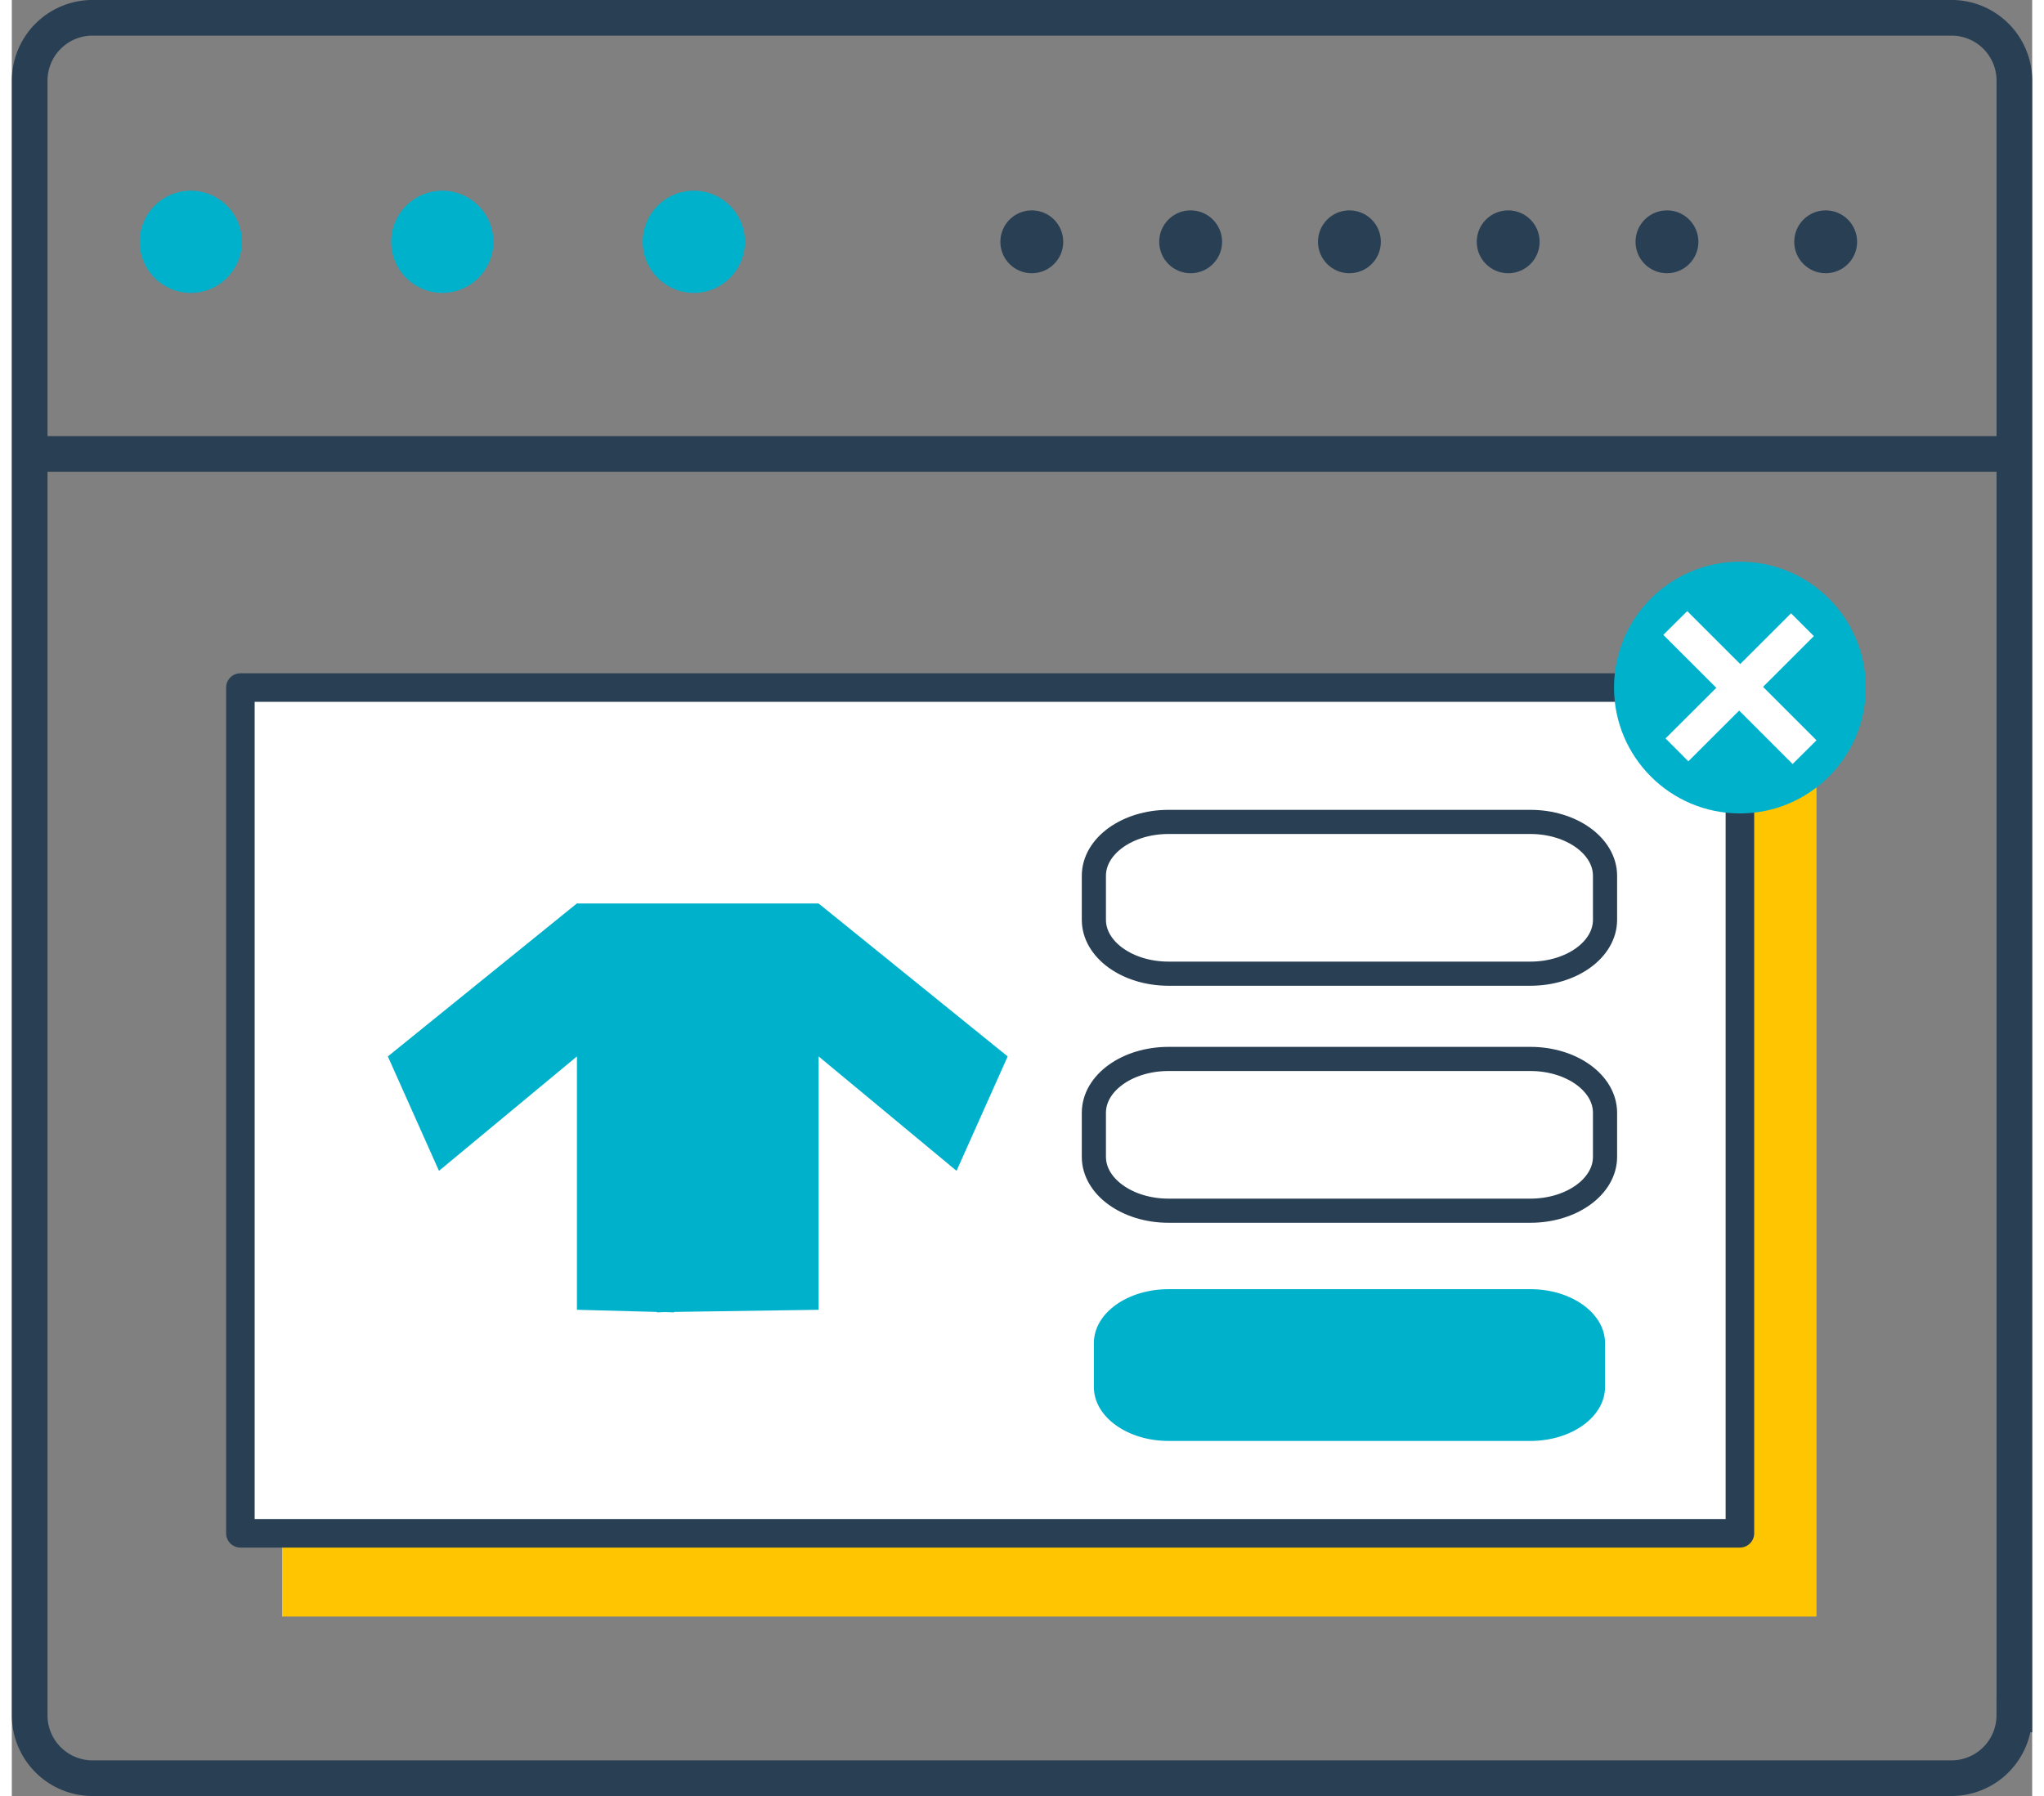 <?xml version="1.0" encoding="UTF-8"?> <svg xmlns="http://www.w3.org/2000/svg" width="33" height="29" viewBox="0 0 32.13 28.566"><rect x="0" y="0" width="32.13" height="28.566" fill="#808080" stroke="none"/><path fill="#ffc500" d="M4.298 12.26H28.7v13.452H4.298z"></path><g fill="none" stroke="#293f54" stroke-width=".567" stroke-miterlimit="10"><path d="M31.846 27.283a1 1 0 0 1-1 1H1.284a1 1 0 0 1-1-1v-26a1 1 0 0 1 1-1h29.563a1 1 0 0 1 1 1v26z"></path><path d="M.096 7.22h31.688"></path></g><g fill="#00b1cc"><circle cx="2.846" cy="3.846" r=".813"></circle><circle cx="6.846" cy="3.846" r=".813"></circle><circle cx="10.846" cy="3.846" r=".813"></circle></g><g fill="#293f54"><circle cx="16.221" cy="3.846" r=".5"></circle><circle cx="18.747" cy="3.846" r=".5"></circle><circle cx="21.272" cy="3.846" r=".5"></circle><circle cx="23.797" cy="3.846" r=".5"></circle><circle cx="26.322" cy="3.846" r=".5"></circle><circle cx="28.846" cy="3.846" r=".5"></circle></g><path fill="#fff" stroke="#293f54" stroke-width=".454" stroke-linejoin="round" stroke-miterlimit="10" d="M3.635 10.936h23.847v13.452H3.635z"></path><circle fill="#00b1cc" cx="27.482" cy="10.936" r="2.002"></circle><path fill="#fff" d="M26.644 9.72l.843.842.808-.807.363.363-.808.807.85.85-.38.377-.85-.85-.808.807-.363-.364.808-.805-.843-.842.38-.378z"></path><path fill="#00b1cc" d="M12.83 14.37H8.986L5.98 16.803l.813 1.82 2.194-1.82v4.03l1.27.034v.007l.137-.005.137.005v-.007l2.3-.034v-4.03l2.193 1.82.813-1.82z"></path><path d="M25.337 14.63c0 .474-.532.857-1.188.857h-5.753c-.656 0-1.188-.384-1.188-.857v-.7c0-.474.532-.857 1.188-.857h5.753c.656 0 1.188.384 1.188.857v.7zm0 3.77c0 .474-.532.857-1.188.857h-5.753c-.656 0-1.188-.384-1.188-.857v-.7c0-.475.532-.857 1.188-.857h5.753c.656 0 1.188.383 1.188.857v.7z" fill="none" stroke="#293f54" stroke-miterlimit="10" stroke-linejoin="round" stroke-width=".384"></path><path fill="#00b1cc" d="M25.337 22.062c0 .474-.532.857-1.188.857h-5.753c-.656 0-1.188-.384-1.188-.857v-.7c0-.474.532-.857 1.188-.857h5.753c.656 0 1.188.384 1.188.857v.7z"></path></svg> 